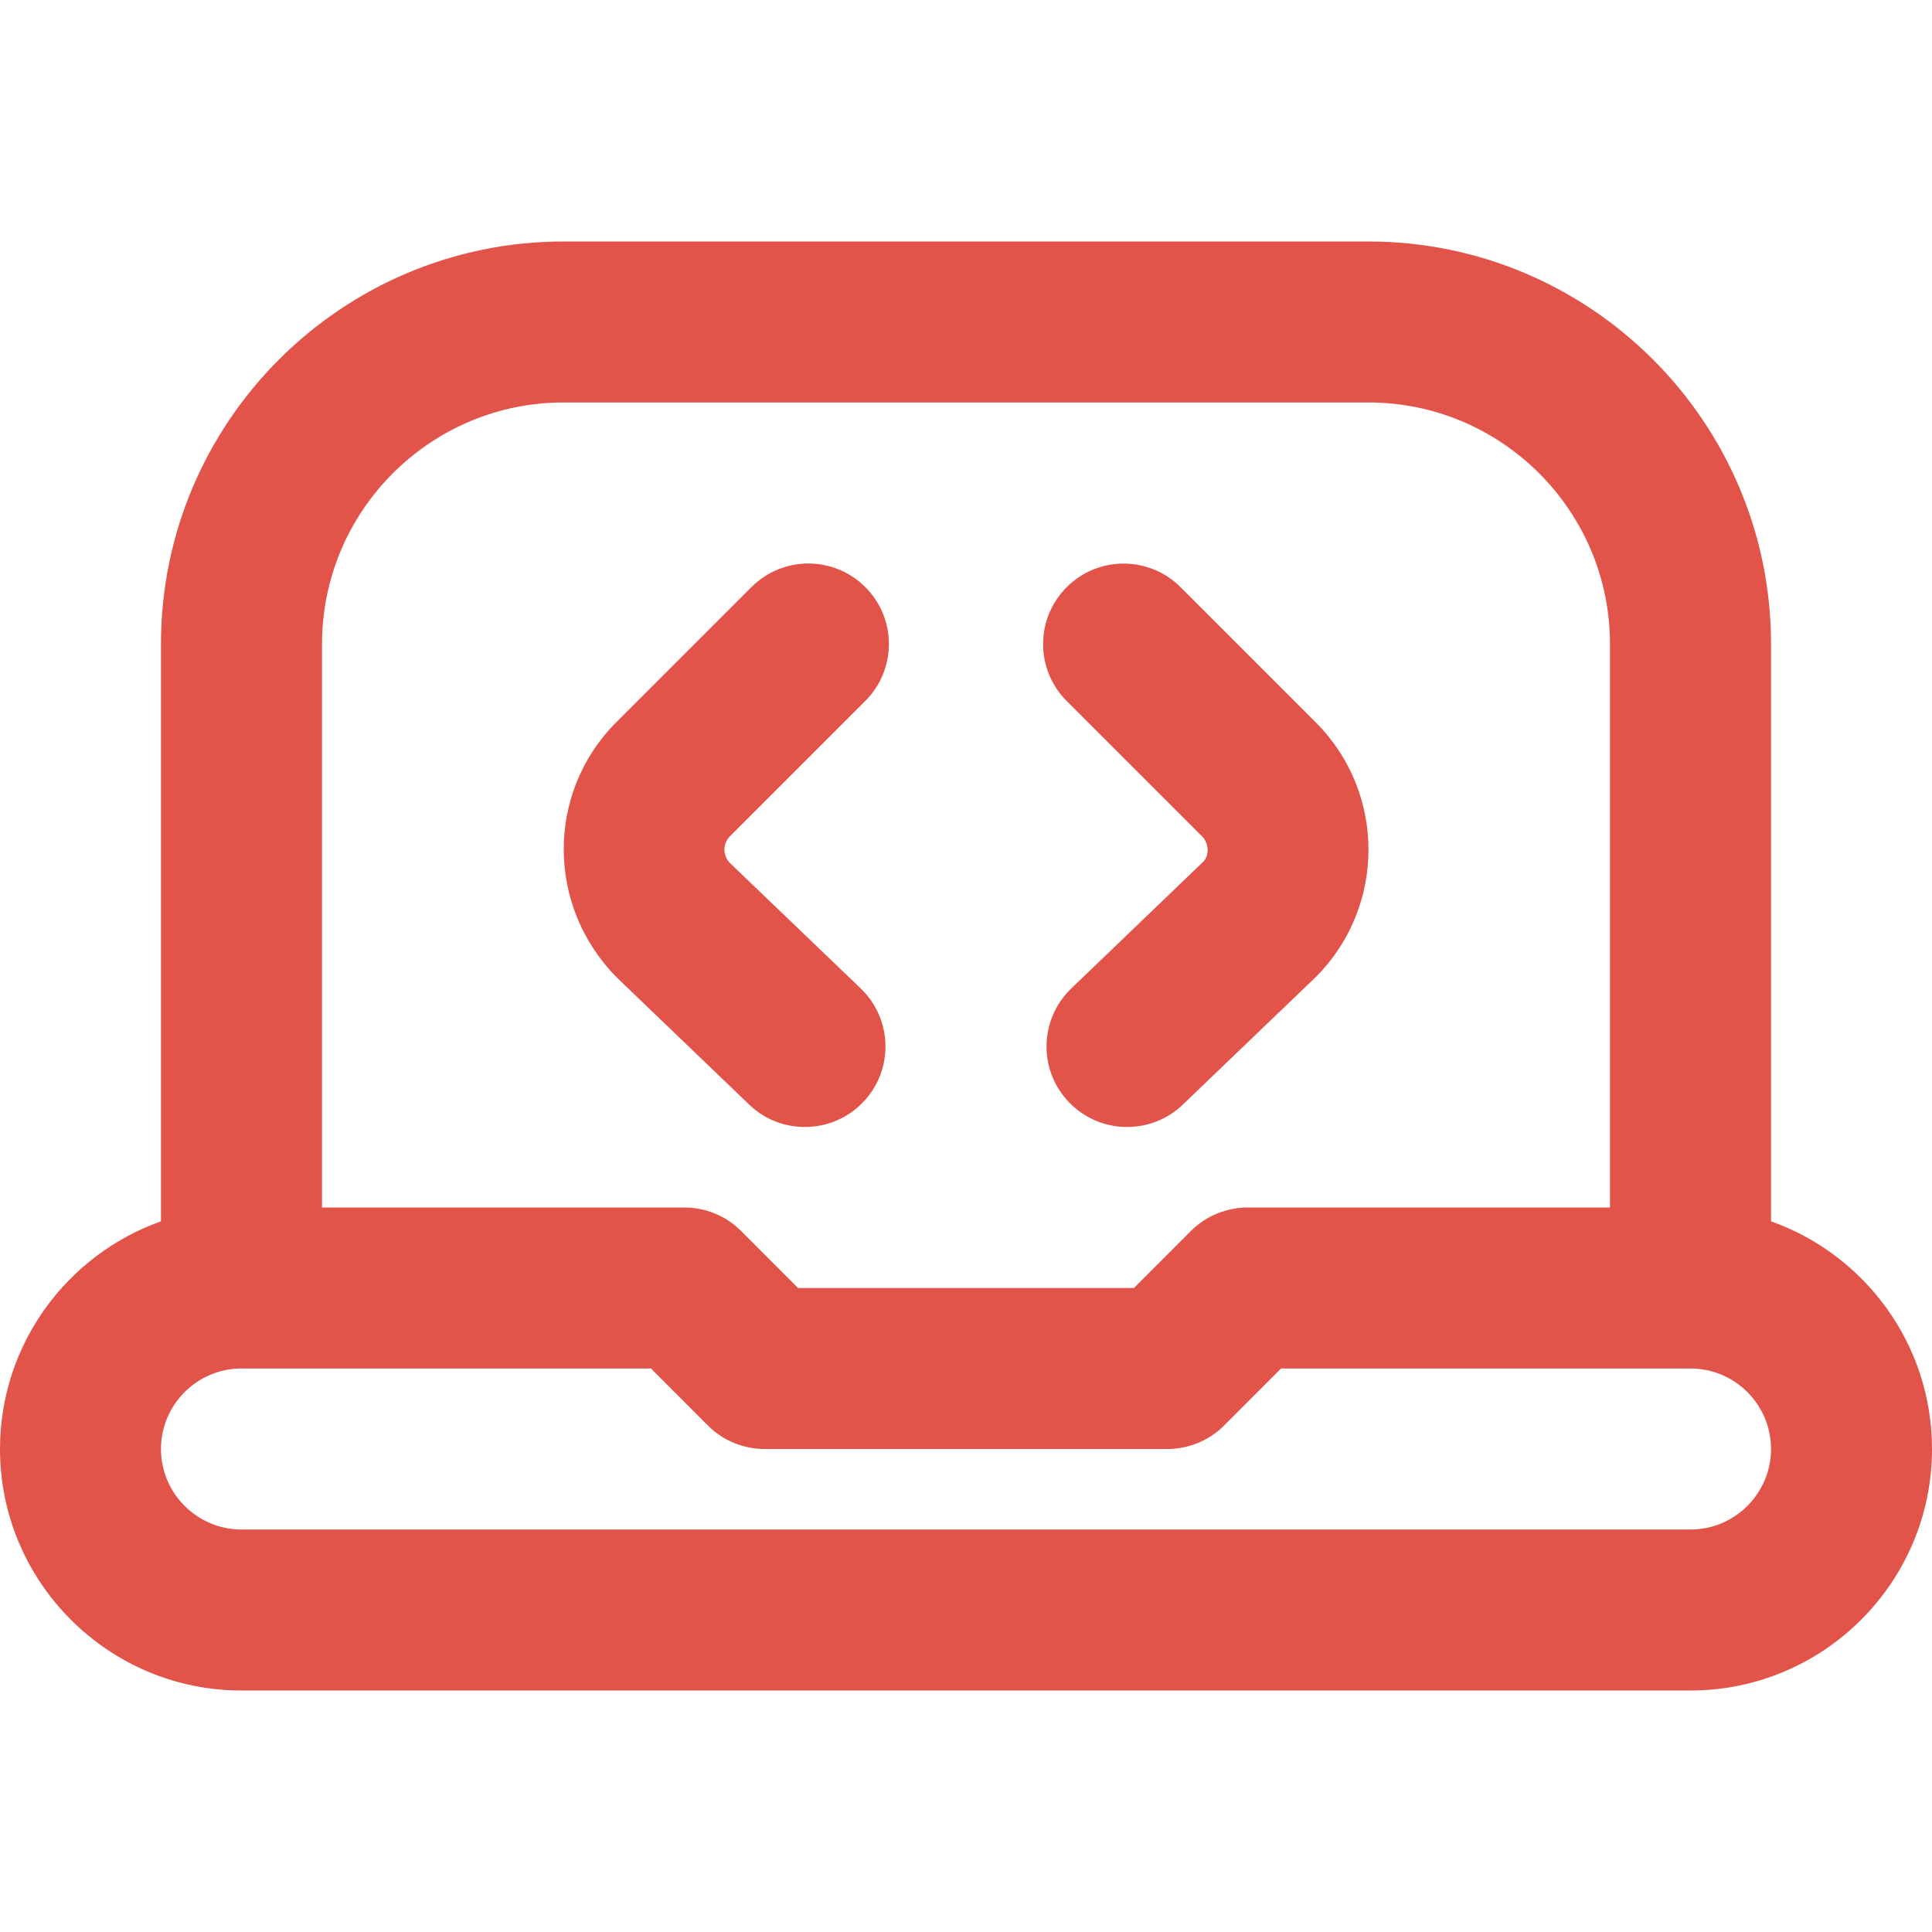 <svg width="25" height="25" viewBox="0 0 25 25" fill="none" xmlns="http://www.w3.org/2000/svg">
<g clip-path="url(#clip0_434_793)">
<path d="M7.989 12.656C7.066 11.733 7.066 10.256 7.973 9.348L9.724 7.597C10.131 7.19 10.79 7.19 11.197 7.597C11.604 8.004 11.604 8.662 11.197 9.07L9.446 10.821C9.35 10.917 9.35 11.072 9.446 11.168L11.137 12.79C11.552 13.188 11.567 13.848 11.168 14.262C10.963 14.476 10.69 14.583 10.416 14.583C10.156 14.583 9.896 14.488 9.695 14.294L7.989 12.656ZM15.553 10.821C15.649 10.917 15.649 11.072 15.569 11.152L13.863 12.79C13.448 13.188 13.433 13.848 13.832 14.262C14.037 14.476 14.31 14.583 14.584 14.583C14.844 14.583 15.104 14.488 15.305 14.294L17.027 12.642C17.935 11.733 17.935 10.256 17.027 9.349L15.276 7.598C14.869 7.191 14.21 7.191 13.803 7.598C13.396 8.005 13.396 8.664 13.803 9.071L15.554 10.822L15.553 10.821ZM25 18.75C25 20.473 23.598 21.875 21.875 21.875H3.125C1.402 21.875 0 20.473 0 18.75C0 17.392 0.871 16.234 2.083 15.804V8.333C2.083 5.461 4.42 3.125 7.292 3.125H17.708C20.58 3.125 22.917 5.461 22.917 8.333V15.804C24.129 16.234 25 17.392 25 18.75ZM4.167 8.333V15.625H8.854C9.13 15.625 9.396 15.734 9.591 15.93L10.327 16.667H14.673L15.409 15.93C15.605 15.734 15.87 15.625 16.146 15.625H20.833V8.333C20.833 6.61 19.431 5.208 17.708 5.208H7.292C5.569 5.208 4.167 6.61 4.167 8.333ZM22.917 18.75C22.917 18.176 22.449 17.708 21.875 17.708H16.577L15.841 18.445C15.645 18.641 15.38 18.75 15.104 18.75H9.896C9.62 18.75 9.354 18.641 9.159 18.445L8.423 17.708H3.125C2.551 17.708 2.083 18.176 2.083 18.75C2.083 19.324 2.551 19.792 3.125 19.792H21.875C22.449 19.792 22.917 19.324 22.917 18.75Z" fill="#DA291C" fill-opacity="0.8"/>
</g>
<defs>
<clipPath id="clip0_434_793">
<rect width="25" height="25" fill="white"/>
</clipPath>
</defs>
</svg>
